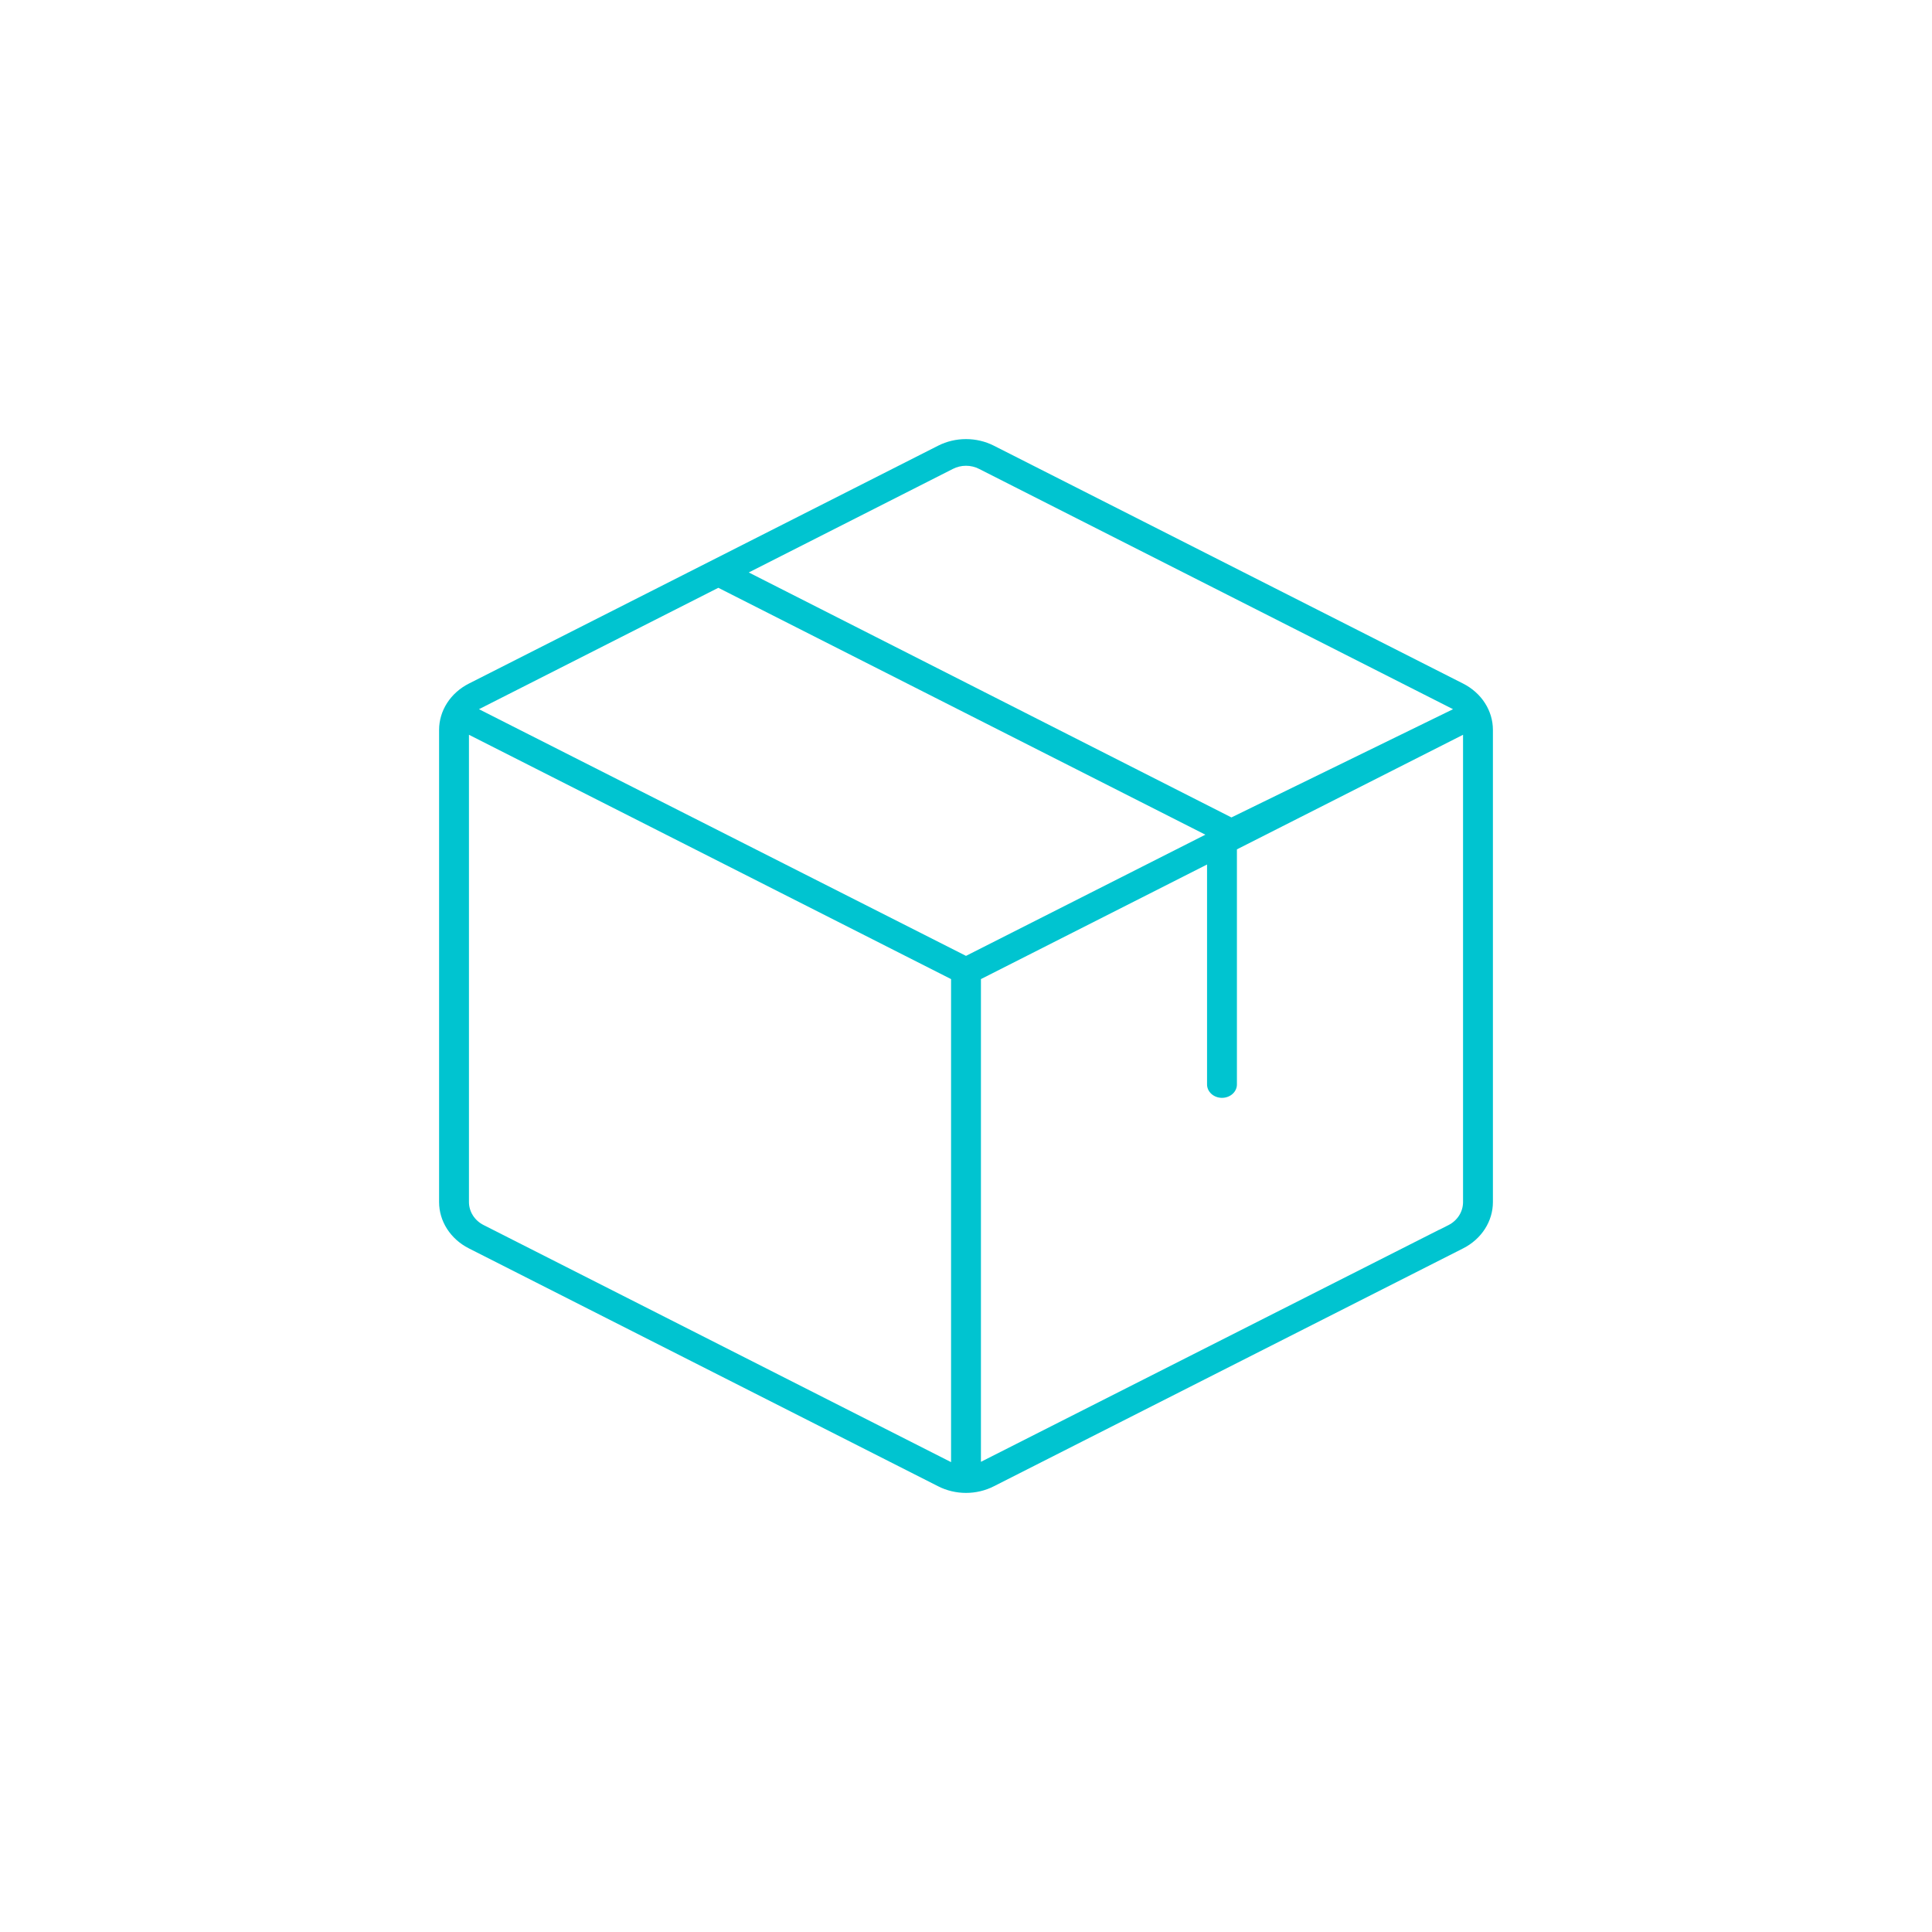 <svg width="550" height="550" viewBox="0 0 550 550" fill="none" xmlns="http://www.w3.org/2000/svg">
<path fill-rule="evenodd" clip-rule="evenodd" d="M282.922 126.874L416.524 194.605C419.113 195.917 421.254 197.839 422.739 200.156C424.222 202.472 424.998 205.101 425 207.771V342.22C424.998 344.889 424.222 347.519 422.739 349.834C421.254 352.151 419.113 354.074 416.524 355.385L282.918 423.118C280.5 424.35 277.775 425 275 425C272.225 425 269.5 424.35 267.082 423.118L133.475 355.385C130.887 354.073 128.746 352.151 127.261 349.834C125.778 347.519 125.002 344.889 125 342.22V207.77C125.002 205.101 125.778 202.471 127.261 200.156C128.746 197.839 130.887 195.917 133.476 194.605L267.079 126.874C269.5 125.647 272.225 125 275 125C277.775 125 280.5 125.647 282.922 126.874ZM350.561 232.706L413.65 201.894L278.751 133.499L278.745 133.495C277.592 132.901 276.304 132.593 275 132.593C273.696 132.593 272.408 132.901 271.255 133.495L271.249 133.499L213.158 162.967L350.561 232.706ZM136.35 201.894L275 272.117L343.146 237.616L204.494 167.334L136.35 201.894ZM270.749 416.237L137.658 348.738C136.427 348.114 135.381 347.186 134.643 346.037C133.904 344.885 133.505 343.559 133.502 342.197L133.502 342.193L133.502 209.176L270.749 278.726V416.237ZM279.251 416.151L409.696 350.078V350.106L412.342 348.766C413.573 348.142 414.619 347.215 415.357 346.065C416.096 344.914 416.495 343.587 416.498 342.225V209.176L352.125 241.795V308.734C352.125 309.695 351.714 310.648 350.931 311.374C350.142 312.104 349.045 312.536 347.874 312.536C346.704 312.536 345.606 312.104 344.818 311.374C344.034 310.648 343.623 309.695 343.623 308.734V246.106L279.251 278.726V416.151Z" fill="#00C4D0"/>
</svg>
